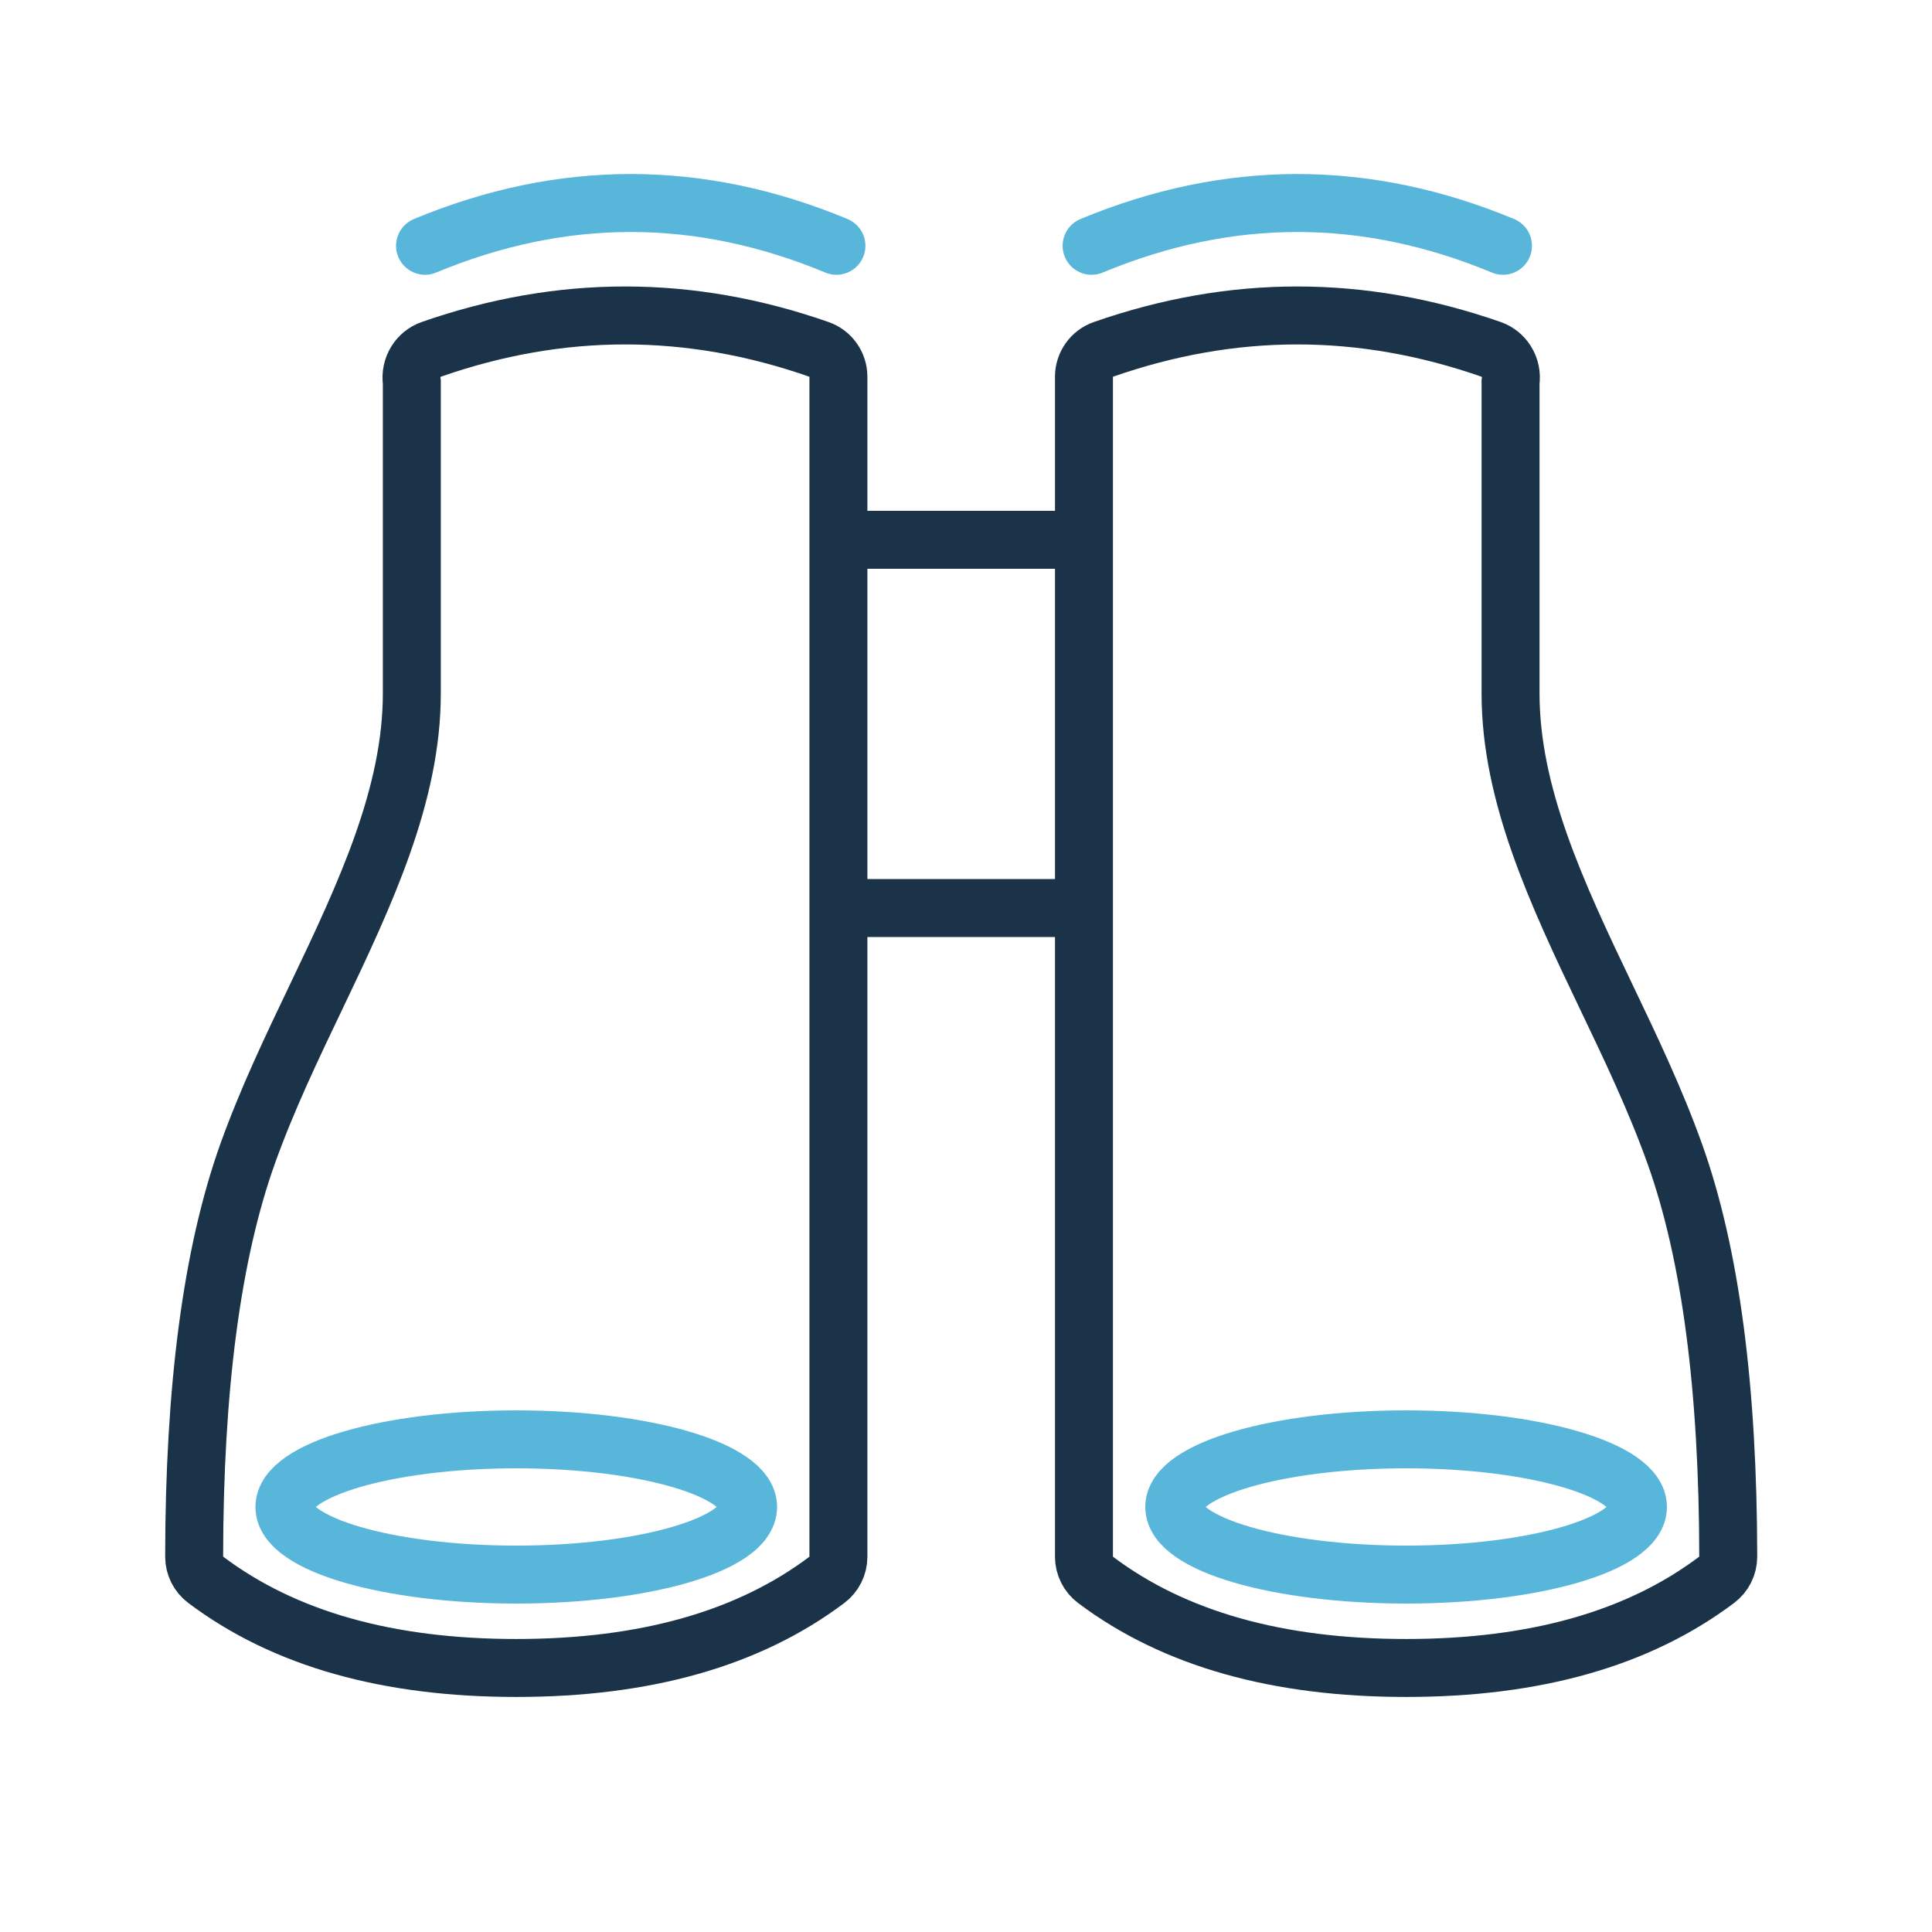 <?xml version="1.0" encoding="UTF-8"?>
<svg width="100px" height="100px" viewBox="0 0 100 100" version="1.1" xmlns="http://www.w3.org/2000/svg" xmlns:xlink="http://www.w3.org/1999/xlink">
    <title>icons/hq-binoculars-icon</title>
    <g id="hq-binoculars-icon" stroke="none" stroke-width="1" fill="none" fill-rule="evenodd">
        <line x1="56.5" y1="27.94" x2="42.9" y2="27.94" id="Path-12-Copy-2" stroke="#1B3348" stroke-width="3"></line>
        <line x1="55.074" y1="47" x2="43.293" y2="47" id="Path-12-Copy-3" stroke="#1B3348" stroke-width="3"></line>
        <path d="M78.414,16.328 C81.759,16.328 85.103,16.915 88.448,18.084 C88.749,18.189 89.001,18.383 89.177,18.631 C89.353,18.879 89.454,19.18 89.454,19.498 L89.454,19.498 L89.454,80.576 C89.454,81.047 89.232,81.491 88.855,81.774 C84.775,84.843 79.406,86.334 72.78,86.334 C66.152,86.334 60.782,84.841 56.703,81.768 C56.327,81.486 56.107,81.042 56.107,80.574 C56.114,71.856 57.021,64.907 58.869,59.735 C59.882,56.9 61.182,54.188 62.448,51.54 C65.002,46.202 67.374,41.11 67.374,35.894 L67.374,35.894 L67.374,19.779 C67.316,19.396 67.401,19.02 67.595,18.711 C67.773,18.427 68.044,18.2 68.38,18.083 C71.724,16.915 75.069,16.328 78.414,16.328 Z" id="Rectangle" stroke="#1B3348" stroke-width="3" transform="translate(72.78, 51.331) scale(-1, 1) translate(-72.78, -51.331) "></path>
        <path d="M32.356,16.328 C35.701,16.328 39.045,16.915 42.391,18.084 C42.692,18.189 42.943,18.383 43.119,18.631 C43.295,18.879 43.396,19.18 43.396,19.498 L43.396,19.498 L43.396,80.576 C43.396,81.047 43.175,81.491 42.797,81.774 C38.717,84.843 33.348,86.334 26.722,86.334 C20.094,86.334 14.725,84.841 10.645,81.768 C10.269,81.486 10.049,81.042 10.049,80.574 C10.056,71.856 10.964,64.907 12.811,59.735 C13.824,56.9 15.125,54.188 16.391,51.54 C18.944,46.202 21.316,41.11 21.316,35.894 L21.316,35.894 L21.316,19.779 C21.258,19.396 21.344,19.02 21.537,18.711 C21.716,18.427 21.986,18.2 22.322,18.083 C25.667,16.915 29.011,16.328 32.356,16.328 Z" id="Rectangle-Copy-2" stroke="#1B3348" stroke-width="3"></path>
        <path d="M56.5,12.722 C60.049,11.246 63.598,10.508 67.147,10.508 C70.696,10.508 74.244,11.246 77.793,12.722 L77.793,12.722" id="Rectangle-Copy" stroke="#58B6DB" stroke-width="3" stroke-linecap="round" transform="translate(67.147, 11.615) scale(-1, 1) translate(-67.147, -11.615) "></path>
        <path d="M22,12.722 C25.549,11.246 29.098,10.508 32.647,10.508 C36.196,10.508 39.744,11.246 43.293,12.722 L43.293,12.722" id="Rectangle-Copy-3" stroke="#58B6DB" stroke-width="3" stroke-linecap="round"></path>
        <ellipse id="Oval" stroke="#58B6DB" stroke-width="3" cx="72.78" cy="78" rx="12" ry="3.5"></ellipse>
        <ellipse id="Oval-Copy" stroke="#58B6DB" stroke-width="3" cx="26.722" cy="78" rx="12" ry="3.5"></ellipse>
    </g>
</svg>